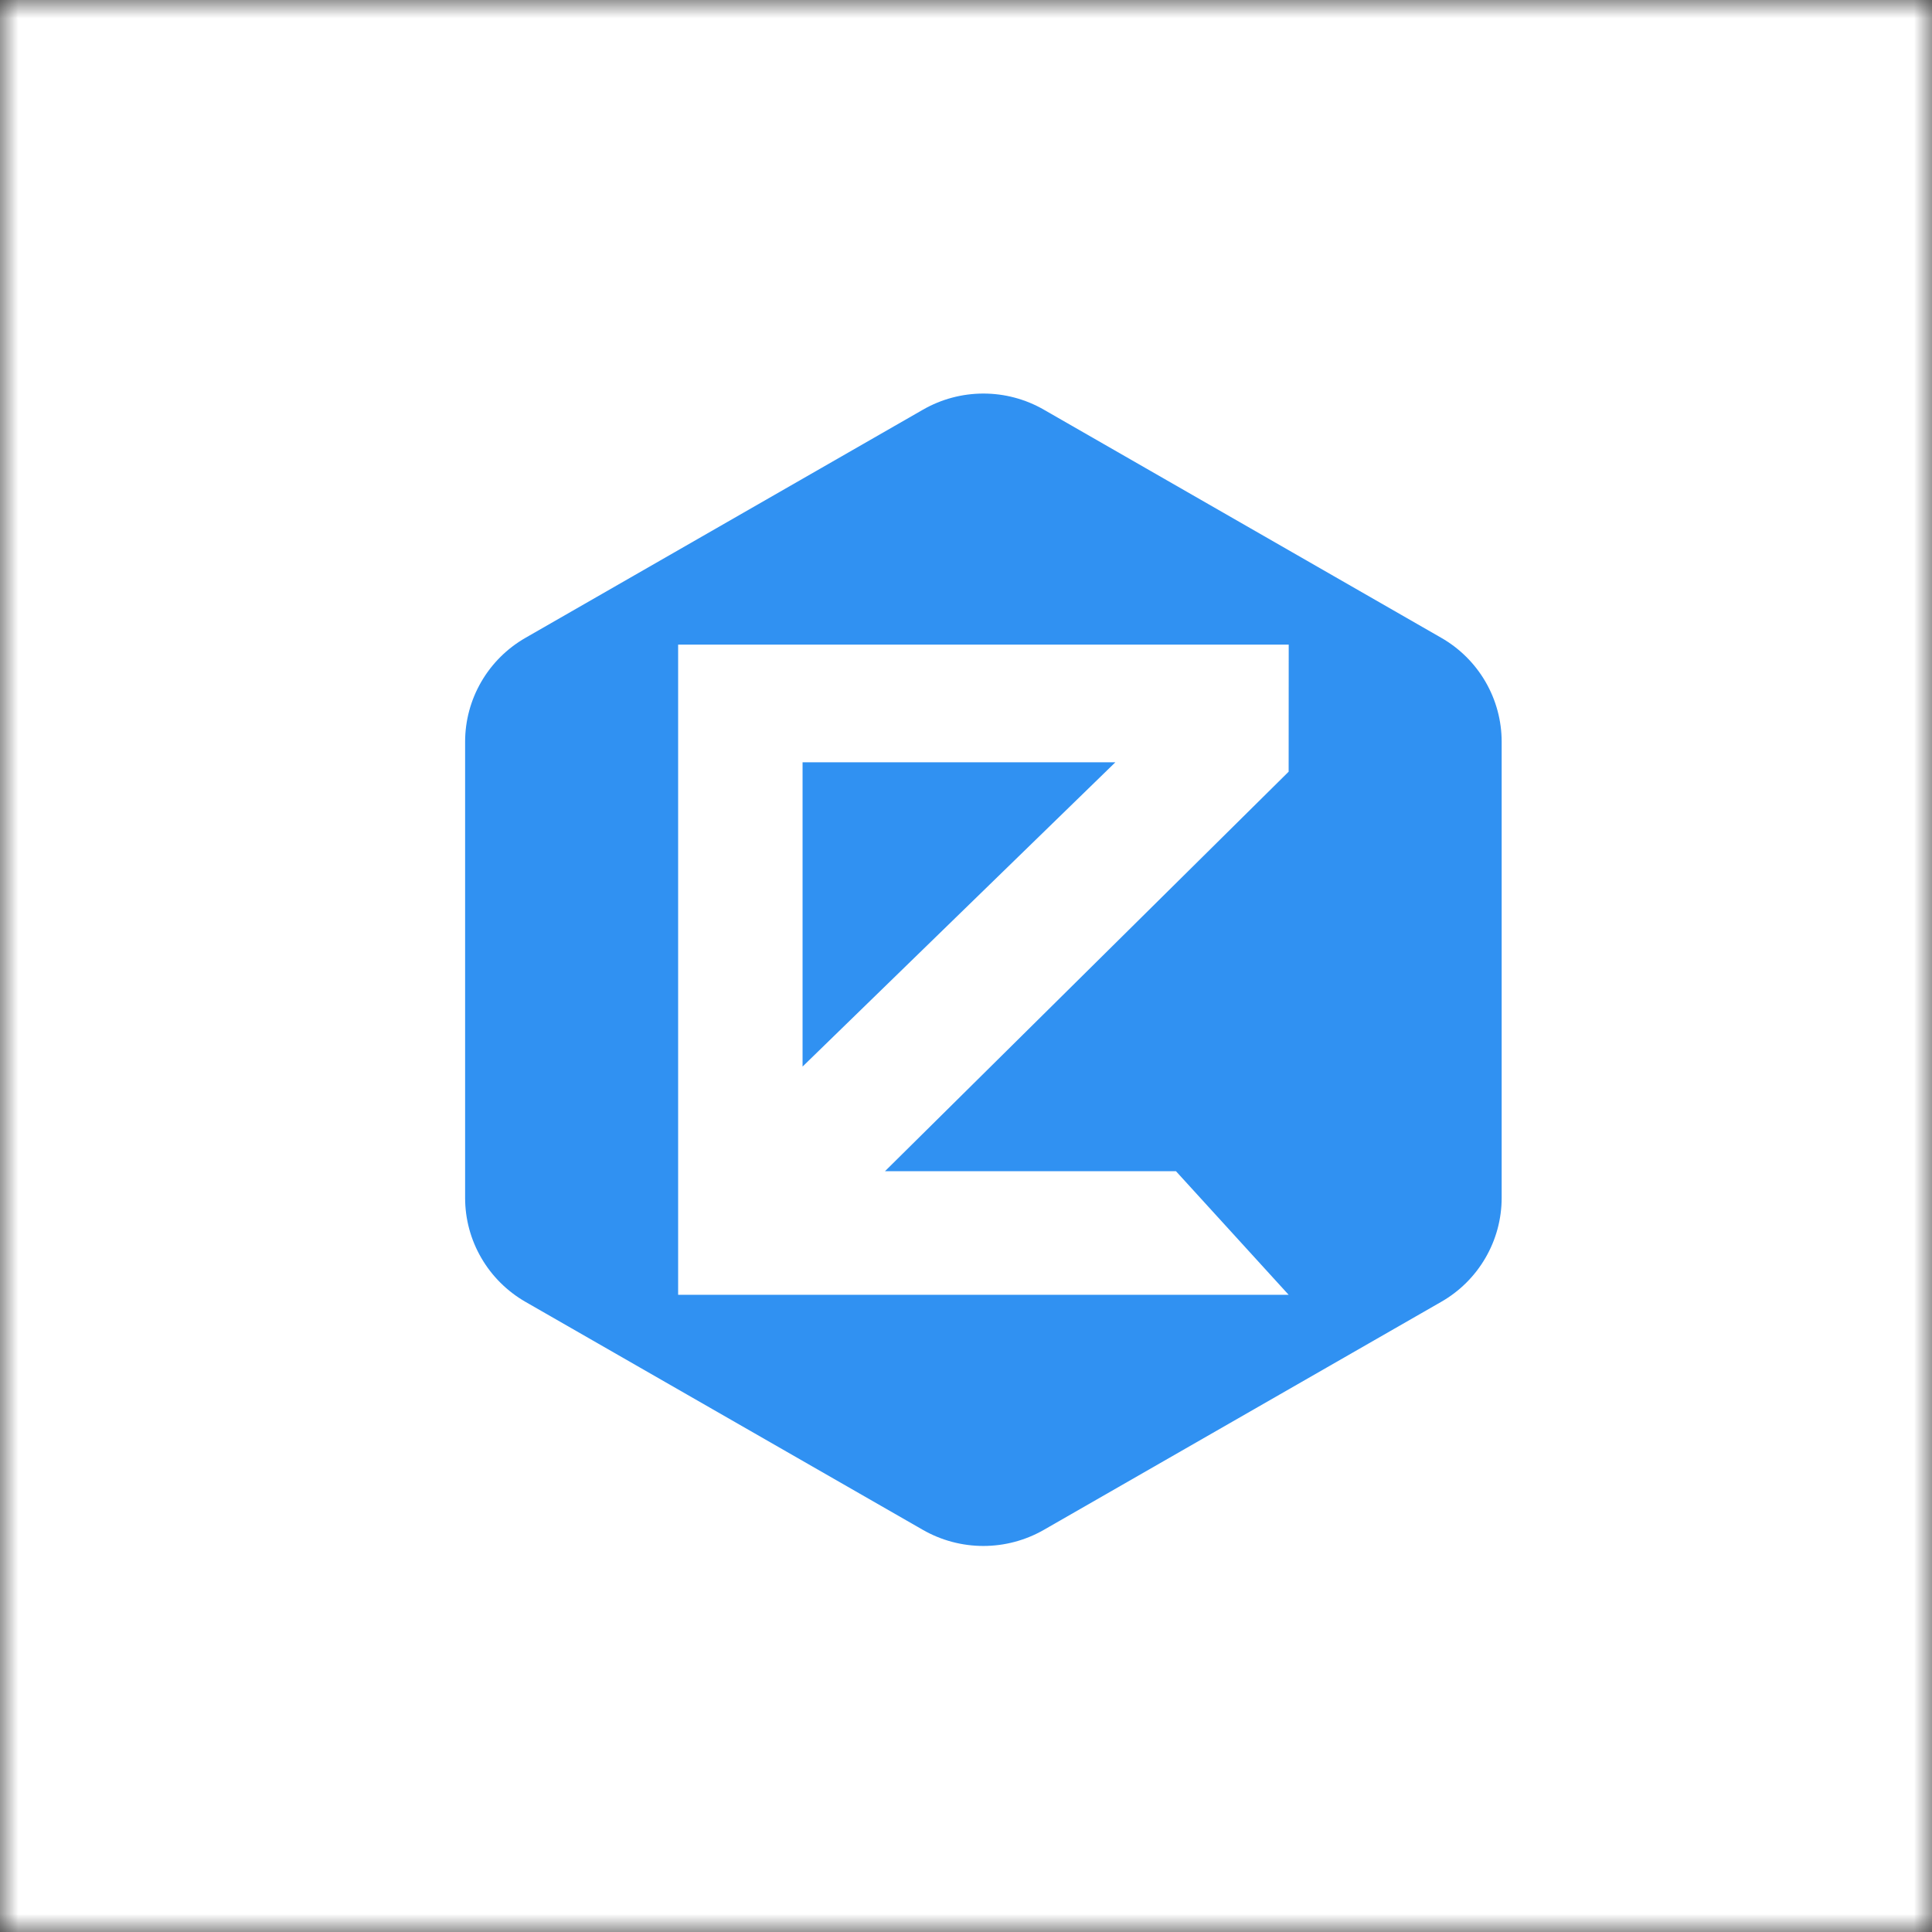 <svg width="54" height="54" viewBox="0 0 54 54" fill="none" xmlns="http://www.w3.org/2000/svg">
<rect x="0" y="0" width="54" height="54" fill="#333333" stroke="none"/>
<mask id="mask0_107_213" style="mask-type:alpha" maskUnits="userSpaceOnUse" x="0" y="0" width="54" height="54">
<rect width="54" height="54" fill="white"/>
</mask>
<g mask="url(#mask0_107_213)">
<rect width="54" height="54" fill="white"/>
<path d="M40.282 17.826L29.175 11.45C28.662 11.155 28.08 11 27.487 11C26.894 11 26.312 11.155 25.798 11.45L14.69 17.826C14.176 18.12 13.749 18.544 13.453 19.054C13.156 19.565 13 20.144 13 20.733V33.481C13 34.071 13.156 34.65 13.453 35.16C13.749 35.67 14.176 36.094 14.69 36.389L25.796 42.761C26.31 43.055 26.892 43.21 27.485 43.21C28.078 43.21 28.66 43.055 29.174 42.761L40.282 36.387C40.796 36.093 41.223 35.669 41.519 35.158C41.816 34.648 41.972 34.069 41.972 33.479V20.733C41.972 20.144 41.816 19.565 41.519 19.054C41.223 18.544 40.796 18.12 40.282 17.826V17.826ZM36.018 21.569L24.735 32.736H32.869L36.018 36.19H18.954V18.017H36.02L36.018 21.569Z" fill="#3091F2"/>
<path d="M22.432 21.306V29.811L31.175 21.306H22.432Z" fill="#3091F2"/>
</g>
</svg>
